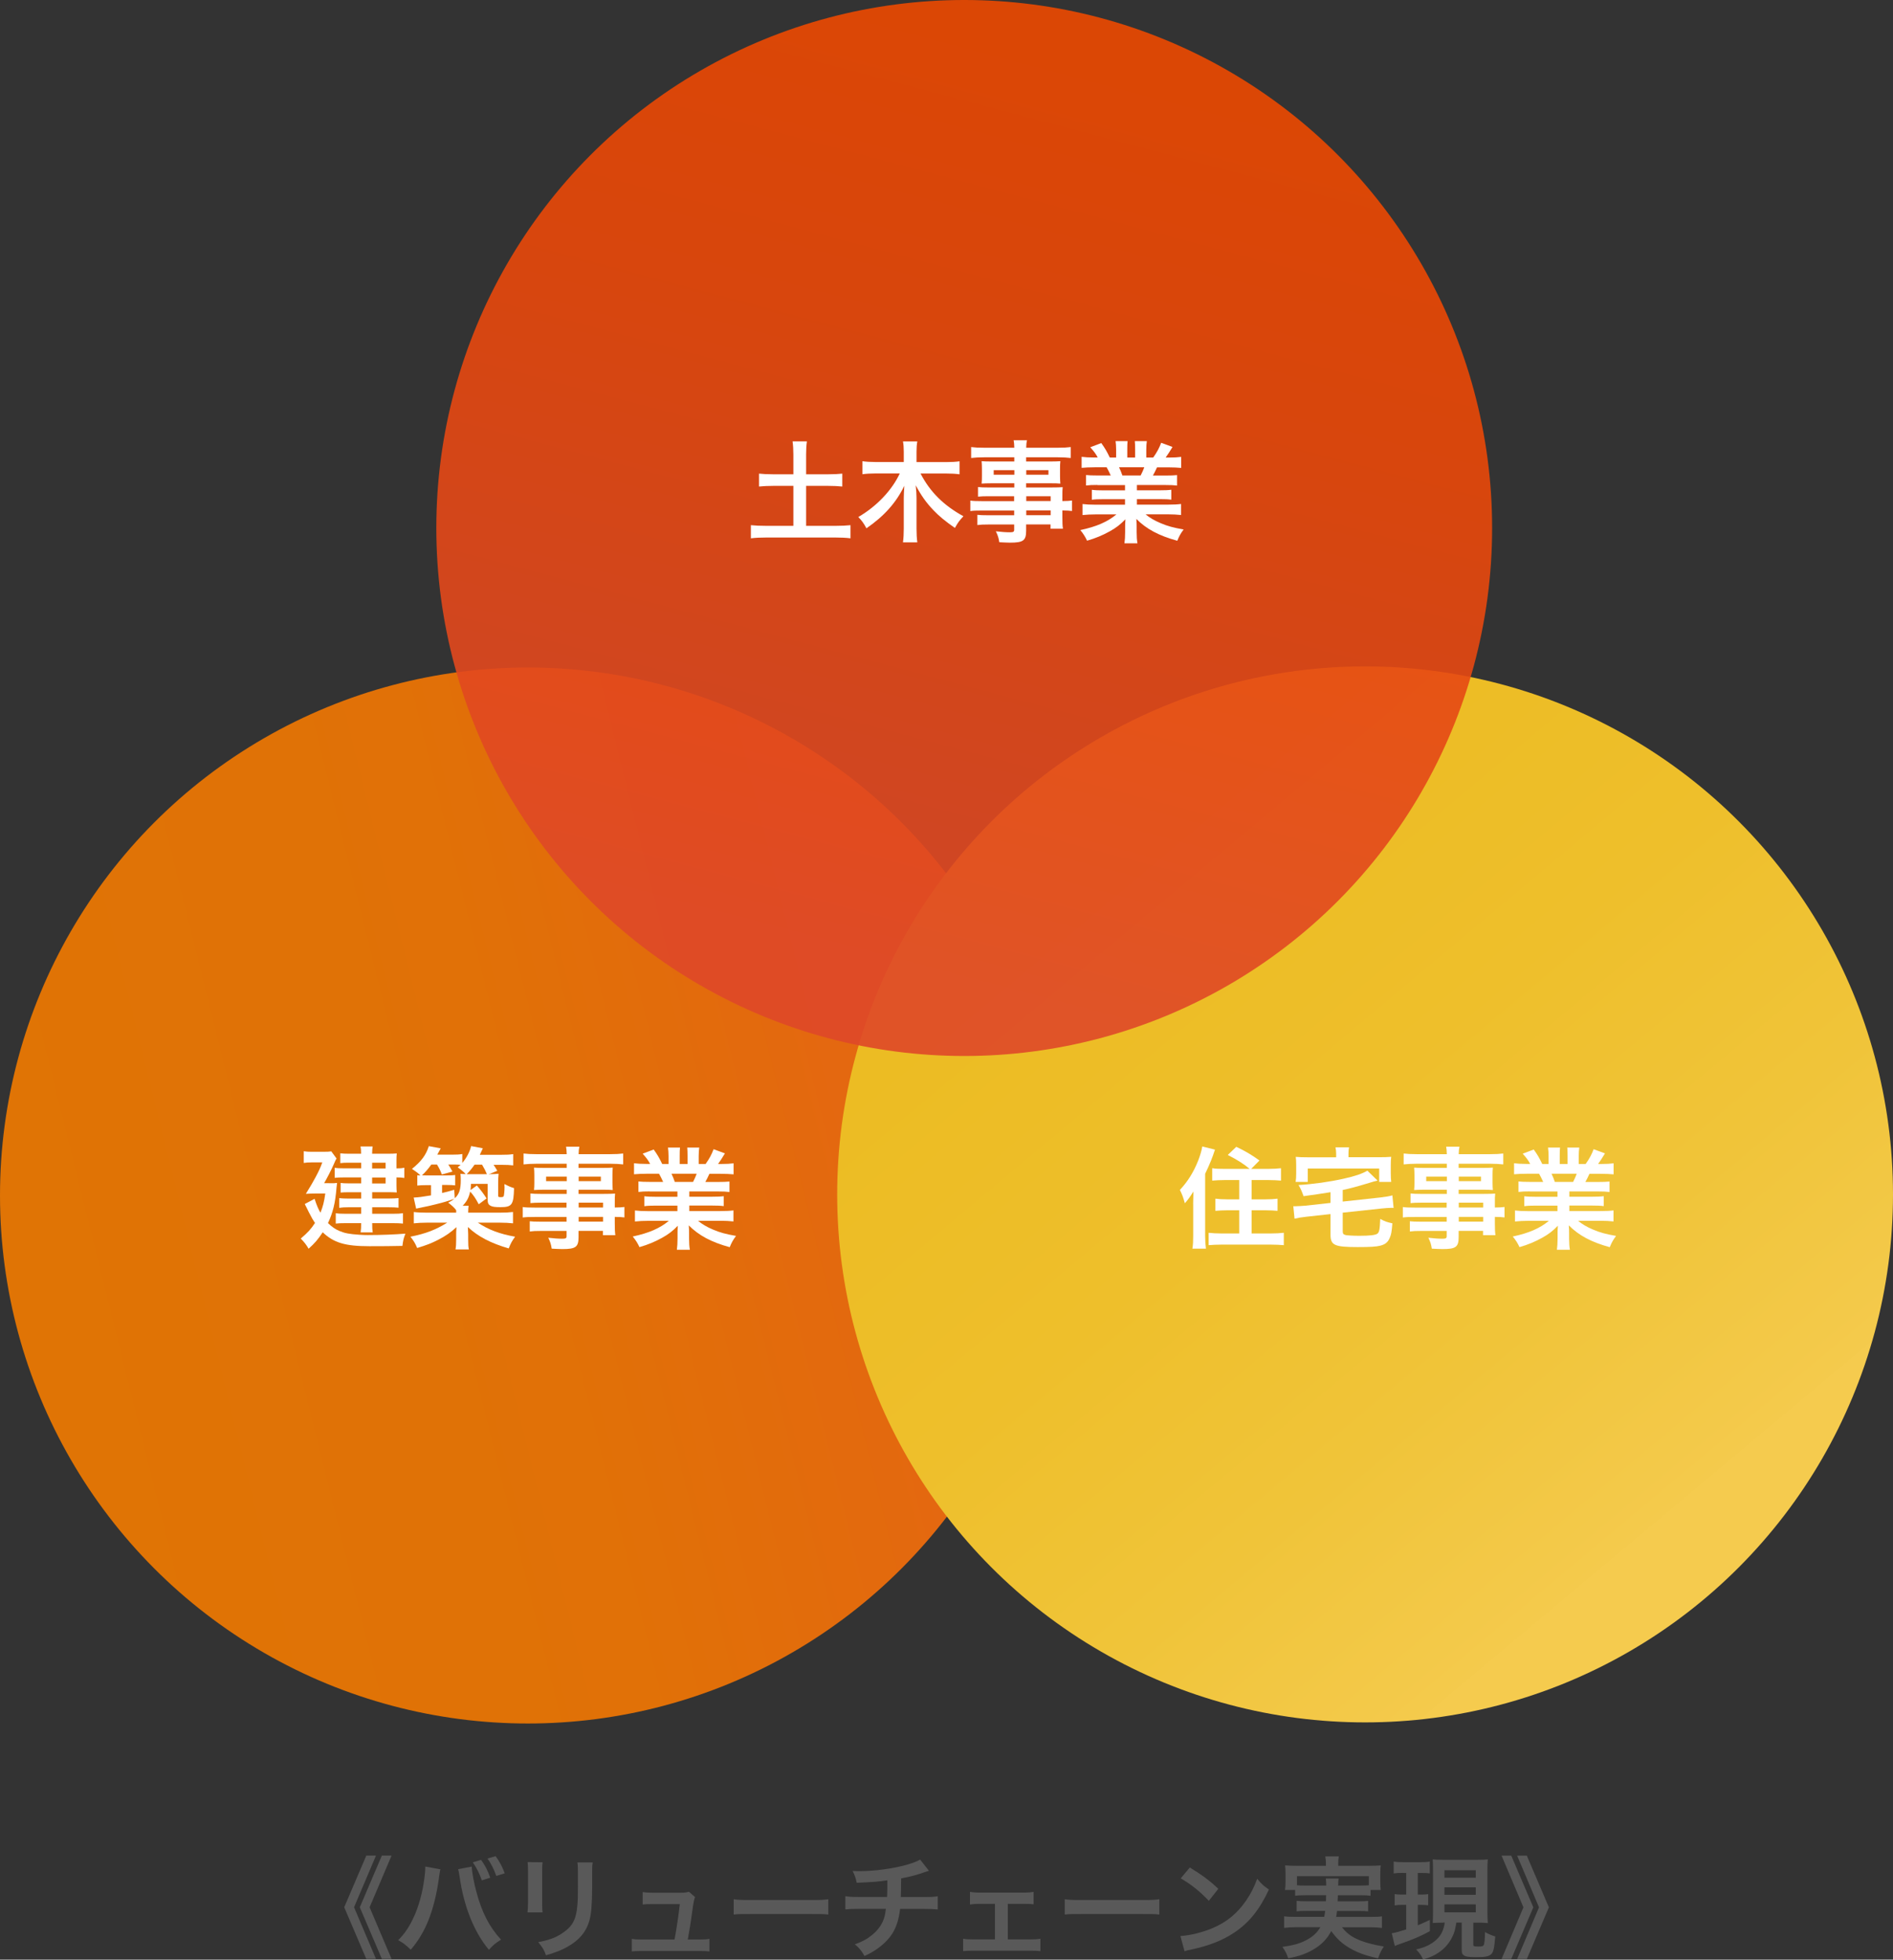 <?xml version="1.0" encoding="UTF-8"?><svg xmlns="http://www.w3.org/2000/svg" xmlns:xlink="http://www.w3.org/1999/xlink" viewBox="0 0 308.78 319.59"><rect x="0" y="0" width="308.78" height="319.59" fill="#333333" stroke="none"/><defs><style>.cls-1{fill:url(#_称未設定グラデーション_440);}.cls-1,.cls-2{opacity:.9;}.cls-1,.cls-2,.cls-3{mix-blend-mode:overlay;}.cls-2{fill:url(#_称未設定グラデーション_249);}.cls-4{fill:#fff;}.cls-5{fill:#595959;}.cls-6{isolation:isolate;}.cls-3{fill:url(#_称未設定グラデーション_446);}</style><linearGradient id="_称未設定グラデーション_249" x1="12.19" y1="213.29" x2="137.08" y2="182.33" gradientTransform="matrix(1, 0, 0, 1, 0, 0)" gradientUnits="userSpaceOnUse"><stop offset="0" stop-color="#f37b00"/><stop offset=".58" stop-color="#f47802"/><stop offset=".96" stop-color="#f76f0a"/><stop offset="1" stop-color="#f86e0c"/></linearGradient><linearGradient id="_称未設定グラデーション_446" x1="268.5" y1="249.52" x2="118.16" y2="69.99" gradientTransform="matrix(1, 0, 0, 1, 0, 0)" gradientUnits="userSpaceOnUse"><stop offset="0" stop-color="#f5cb4e"/><stop offset="0" stop-color="#f4ca4c"/><stop offset=".17" stop-color="#f0c439"/><stop offset=".36" stop-color="#eebf2b"/><stop offset=".59" stop-color="#ecbc23"/><stop offset="1" stop-color="#ecbc21"/></linearGradient><linearGradient id="_称未設定グラデーション_440" x1="177.47" y1="9.9" x2="138.79" y2="155.86" gradientTransform="matrix(1, 0, 0, 1, 0, 0)" gradientUnits="userSpaceOnUse"><stop offset="0" stop-color="#ee4900"/><stop offset=".34" stop-color="#ea4809"/><stop offset=".89" stop-color="#e14822"/><stop offset="1" stop-color="#df4828"/></linearGradient></defs><g class="cls-6"><g id="_イヤー_2"><g id="Layout"><g><g><path class="cls-5" d="M61.33,319.48h-1.58l-3.6-8.43,3.6-8.43h1.58l-3.58,8.43,3.58,8.43Zm2.54,0h-1.58l-3.6-8.43,3.6-8.43h1.58l-3.58,8.43,3.58,8.43Z"/><path class="cls-5" d="M71.84,304.86c-.05,.2-.07,.22-.09,.36l-.04,.31-.09,.52-.05,.43c-.76,5.17-2.16,8.71-4.57,11.49-.85-.81-1.19-1.08-2.05-1.55,1.08-1.08,1.82-2.18,2.57-3.83,.77-1.67,1.4-3.91,1.69-6.18,.11-.74,.16-1.35,.16-1.75v-.25l2.47,.45Zm5.11-.45c.02,.83,.34,2.59,.76,4.14,.88,3.33,2.14,5.76,4.02,7.78-.92,.58-1.3,.88-1.98,1.66-2.39-2.86-4.07-7-4.77-11.85-.11-.74-.16-1.03-.25-1.3l2.23-.43Zm1.53-1.08c.67,.94,1.06,1.69,1.49,2.9l-1.37,.43c-.41-1.15-.79-1.93-1.48-2.94l1.35-.4Zm2.48,2.61c-.41-1.12-.86-2.02-1.44-2.84l1.33-.38c.68,.95,1.08,1.71,1.48,2.79l-1.37,.43Z"/><path class="cls-5" d="M88.51,303.71c-.07,.5-.07,.67-.07,1.62v4.97c0,.9,0,1.13,.07,1.58h-2.47c.05-.41,.09-.97,.09-1.62v-4.95c0-.92-.02-1.15-.07-1.62l2.45,.02Zm8.17,.02c-.07,.45-.09,.65-.09,1.67v2.43c-.02,2.81-.14,4.32-.47,5.46-.52,1.8-1.67,3.15-3.55,4.2-.95,.54-1.85,.9-3.51,1.39-.32-.88-.5-1.19-1.26-2.14,1.76-.34,2.81-.72,3.89-1.44,1.69-1.12,2.29-2.21,2.49-4.59,.07-.77,.09-1.57,.09-3.01v-2.25c0-.92-.02-1.3-.09-1.71h2.5Z"/><path class="cls-5" d="M114.06,316.31c.83,0,1.17-.02,1.66-.11v2.05c-.49-.05-.9-.07-1.66-.07h-9.34c-.79,0-1.17,.02-1.66,.07v-2.05c.5,.09,.83,.11,1.66,.11h5.31c.31-1.6,.68-4.14,.86-5.78h-4.46c-.86,0-1.13,.02-1.6,.07v-2.03c.45,.07,.95,.11,1.66,.11h4.56c.63,0,.9-.04,1.33-.16l.99,.86q-.22,.56-.41,2.05c-.27,1.98-.47,3.26-.77,4.88h1.89Z"/><path class="cls-5" d="M119.67,309.74c.79,.11,1.13,.13,2.92,.13h9.6c1.78,0,2.12-.02,2.92-.13v2.5c-.72-.09-.92-.09-2.93-.09h-9.56c-2.02,0-2.21,0-2.94,.09v-2.5Z"/><path class="cls-5" d="M151.51,305.11q-.22,.05-1.51,.49c-1.03,.32-1.6,.47-3.01,.74q-.02,2.43-.05,3.04h3.82c1.22,0,1.53-.02,2.2-.13v2.16c-.67-.07-1.01-.09-2.16-.09h-3.98c-.2,1.67-.58,2.88-1.21,3.92-.63,1.04-1.67,2.05-2.93,2.86-.5,.32-.85,.52-1.67,.9-.52-.92-.81-1.26-1.57-1.91,1.3-.47,1.98-.85,2.79-1.51,1.08-.86,1.76-1.89,2.07-3.06,.07-.31,.13-.61,.2-1.21h-4.45c-1.15,0-1.49,.02-2.16,.09v-2.16c.67,.11,.97,.13,2.2,.13h4.61c.04-.76,.04-1.46,.04-2.72-1.46,.22-2.02,.27-4.99,.41-.18-.81-.27-1.08-.67-1.94,.56,.04,.85,.04,1.12,.04,2.41,0,5.49-.41,7.71-1.04,1.04-.31,1.57-.5,2.18-.85l1.44,1.84Z"/><path class="cls-5" d="M164.37,316.29h3.67c.85,0,1.17-.02,1.67-.11v2.02c-.52-.05-.88-.07-1.67-.07h-9.27c-.81,0-1.17,.02-1.67,.07v-2.02c.5,.09,.83,.11,1.66,.11h3.53v-5.8h-2.41c-.67,0-1.04,.02-1.66,.11v-2.07c.49,.09,.92,.13,1.64,.13h7.08c.76,0,1.15-.04,1.66-.13v2.03c-.49-.05-.76-.07-1.64-.07h-2.57v5.8Z"/><path class="cls-5" d="M173.67,309.74c.79,.11,1.13,.13,2.92,.13h9.6c1.78,0,2.12-.02,2.92-.13v2.5c-.72-.09-.92-.09-2.93-.09h-9.56c-2.02,0-2.21,0-2.94,.09v-2.5Z"/><path class="cls-5" d="M192.55,315.74c1.55-.09,3.69-.61,5.33-1.33,2.25-.97,3.93-2.36,5.35-4.41,.79-1.15,1.3-2.14,1.84-3.6,.7,.85,.99,1.12,1.91,1.76-1.53,3.29-3.24,5.42-5.71,7.06-1.84,1.22-4.07,2.11-6.86,2.7-.72,.14-.77,.16-1.19,.31l-.67-2.48Zm1.53-11.18c2.14,1.33,3.26,2.16,4.65,3.48l-1.55,1.96c-1.44-1.53-2.92-2.72-4.59-3.66l1.49-1.78Z"/><path class="cls-5" d="M212.95,309.09c-.83,0-1.28,.02-1.69,.09v-.95h-1.66c.07-.41,.09-.74,.09-1.33v-1.33c0-.49-.02-.88-.07-1.35,.58,.05,1.08,.07,1.98,.07h4.68v-.41c0-.45-.04-.74-.11-1.13h2.21c-.07,.36-.09,.68-.09,1.13v.41h4.93c.92,0,1.39-.02,2-.07-.05,.45-.07,.83-.07,1.31v1.37c0,.52,.02,.92,.07,1.33h-1.66v.95c-.45-.07-.86-.09-1.71-.09h-3.62q-.02,.58-.04,.99h3.37c.88,0,1.17-.02,1.6-.07v1.71c-.47-.05-.76-.07-1.6-.07h-3.47c-.05,.45-.07,.59-.14,.97h5.62c.9,0,1.35-.02,1.85-.09v1.89c-.65-.07-1.15-.11-1.94-.11h-4.59c.65,.77,.99,1.08,1.67,1.51,.79,.49,1.91,.92,3.17,1.22,.45,.13,1.01,.23,2,.41-.42,.63-.7,1.19-.94,1.94-1.67-.4-2.41-.63-3.37-1.04-1.93-.86-3.15-1.84-4.27-3.42-.65,1.22-1.42,2.05-2.63,2.83-1.26,.79-2.39,1.22-4.39,1.62-.32-.92-.43-1.12-.96-1.87,1.89-.27,2.83-.54,3.91-1.1,1.04-.54,1.75-1.19,2.29-2.11h-3.98c-.7,0-1.28,.04-1.93,.11v-1.89c.49,.07,.92,.09,1.82,.09h4.72c.07-.34,.11-.54,.16-.97h-3.04c-.86,0-1.15,.02-1.62,.07v-1.71c.43,.05,.74,.07,1.62,.07h3.17q.02-.5,.02-.99h-3.37Zm3.38-1.58c-.02-.58-.02-.81-.07-1.15h2.09c-.05,.22-.05,.43-.07,1.15h3.58c.68,0,.97-.02,1.42-.05v-1.48h-11.72v1.48c.32,.04,.72,.05,1.39,.05h3.38Z"/><path class="cls-5" d="M228.84,305.44c-.67,0-1.01,.02-1.51,.09v-1.94c.49,.09,.92,.11,1.62,.11h2.67c.68,0,1.1-.02,1.6-.11v1.93c-.47-.05-.85-.07-1.48-.07h-.47v3.53h.54c.52,0,.77-.02,1.15-.07v1.82c-.41-.05-.74-.07-1.15-.07h-.54v3.33c.59-.25,.94-.4,1.96-.88v1.84c-1.51,.83-2.72,1.33-4.77,2.05-.5,.18-.67,.23-.94,.36l-.5-2.07c.49-.07,1.31-.29,2.36-.63v-4h-.67c-.49,0-.85,.02-1.22,.09v-1.84c.41,.05,.7,.07,1.26,.07h.63v-3.53h-.54Zm6.55,8.12c-.65,0-.95,.02-1.69,.05,.04-.59,.05-1.1,.05-1.82v-6.73c0-.97-.02-1.3-.05-1.82,.47,.05,.83,.07,1.75,.07h5.51c.85,0,1.24-.02,1.73-.07-.05,.47-.07,.94-.07,1.82v6.63c0,.79,.02,1.33,.07,1.94-.38-.04-.86-.07-1.06-.07h-1.31v3.58c0,.27,.09,.31,.85,.31,.49,0,.74-.05,.83-.2,.13-.16,.22-1.03,.23-2.16,.52,.31,1.08,.54,1.67,.72-.16,1.94-.29,2.52-.65,2.88-.38,.38-1.03,.5-2.43,.5-1.3,0-1.82-.09-2.12-.36-.23-.2-.27-.34-.27-1.01v-4.27h-.88c-.18,1.1-.25,1.35-.47,1.91-.49,1.22-1.3,2.23-2.43,2.99-.7,.47-1.33,.76-2.52,1.13-.25-.59-.5-.97-1.13-1.66,.95-.22,1.46-.4,2.07-.72,1.6-.86,2.39-2,2.59-3.66h-.25Zm.22-7.33h5.11v-1.22h-5.11v1.22Zm0,2.79h5.11v-1.22h-5.11v1.22Zm0,2.86h5.11v-1.3h-5.11v1.3Z"/><path class="cls-5" d="M244.93,302.63h1.58l3.6,8.43-3.6,8.43h-1.58l3.57-8.43-3.57-8.43Zm2.54,0h1.58l3.6,8.43-3.6,8.43h-1.58l3.57-8.43-3.57-8.43Z"/></g><g><circle class="cls-2" cx="86.11" cy="194.97" r="86.11"/><circle class="cls-3" cx="222.67" cy="194.79" r="86.11"/><circle class="cls-1" cx="157.28" cy="86.11" r="86.11"/><g><path class="cls-4" d="M53.68,192.97c.81,0,.95,0,1.3-.05-.04,.32-.05,.47-.09,.79-.2,2.5-.58,4.03-1.39,5.76,.63,.61,1.22,1.03,1.93,1.31,.81,.34,1.6,.49,3.19,.59,.47,.04,1.1,.05,1.37,.05,2.2,0,4.43-.09,6.14-.23-.31,.81-.36,1.04-.49,2-1.69,.04-3.42,.05-5.38,.05-3.96,0-5.82-.56-7.62-2.27-.79,1.19-1.28,1.76-2.3,2.68-.38-.65-.68-1.04-1.28-1.66,1.12-.95,1.66-1.53,2.32-2.54-.32-.47-.56-.88-.86-1.49-.04-.07-.2-.36-.41-.81-.09-.16-.22-.45-.4-.79l1.6-.85c.38,1.12,.56,1.57,.96,2.27,.41-1.03,.59-1.71,.79-3.13h-1.71c-.5,0-1.03,.02-1.46,.05q1.12-1.82,1.55-2.65c.67-1.26,.81-1.6,1.13-2.48h-1.8c-.49,0-.79,.02-1.22,.09v-1.91c.41,.07,.76,.09,1.28,.09h1.91c.68,0,.99-.02,1.3-.07l.86,1.17c-.14,.2-.16,.23-.45,.92-.36,.85-1.17,2.41-1.58,3.1h.83Zm5.22-3.35h-2.11c-.49,0-.9,.02-1.28,.07v-1.6c.45,.05,.76,.07,1.39,.07h2c0-.58-.02-.77-.09-1.19h1.98c-.05,.34-.09,.58-.09,1.19h2.65c.56,0,.97-.02,1.37-.05-.04,.34-.05,.68-.05,1.13v1.31c.58,0,.88-.02,1.28-.11v1.67c-.4-.07-.7-.09-1.28-.09v1.37c0,.41,.02,.81,.05,1.08-.47-.02-.79-.04-1.26-.04h-2.75v1.03h2.79c.63,0,1.01-.02,1.51-.07v1.57c-.43-.05-.88-.07-1.53-.07h-2.77v1.06h3.42c.76,0,1.15-.02,1.6-.09v1.69c-.43-.05-.94-.07-1.6-.07h-3.42c0,.81,.02,1.08,.09,1.51h-1.98c.07-.47,.09-.81,.09-1.51h-2.59c-.76,0-1.1,.02-1.55,.07v-1.69c.42,.07,.9,.09,1.57,.09h2.57v-1.06h-2.14c-.54,0-.99,.02-1.44,.09v-1.58c.47,.05,.85,.07,1.44,.07h2.14v-1.03h-2.2c-.49,0-.76,.02-1.15,.05v-1.57c.38,.05,.65,.07,1.26,.07h2.09v-.97h-2.77c-.77,0-1.1,.02-1.55,.07v-1.64c.45,.07,.7,.09,1.62,.09h2.7v-.94Zm4,.94v-.94h-2.2v.94h2.2Zm-2.2,2.45h2.2v-.97h-2.2v.97Z"/><path class="cls-4" d="M79.91,191.49c.58,0,1.03-.02,1.42-.07-.05,.47-.07,.92-.07,1.66v1.84c0,.29,.05,.32,.41,.32,.34,0,.43-.04,.5-.18,.05-.16,.13-.86,.13-1.49l-.02-.2q0-.14,.02-.27c.56,.31,.99,.5,1.55,.67-.07,2.72-.34,3.1-2.2,3.1-.86,0-1.31-.05-1.62-.22-.38-.2-.49-.45-.49-1.08v-2.5h-2.72c-.02,.49-.02,.67-.07,1.01l1.04-.74c.74,.88,1.04,1.28,1.58,2.11l-1.28,.95c-.5-.95-.86-1.48-1.4-2.07-.22,.99-.52,1.58-1.22,2.32h.97c-.05,.34-.07,.58-.07,1.12h5.15c.94,0,1.57-.04,2.16-.11v1.85c-.63-.07-1.3-.11-2.16-.11h-3.57c1.71,1.15,3.58,1.85,6.07,2.29-.54,.76-.7,1.06-1.04,1.91-2.93-.85-5.02-1.94-6.66-3.49,.02,.25,.04,.65,.05,1.15v.88c0,.83,.02,1.21,.11,1.62h-2.18c.09-.49,.11-.88,.11-1.62v-.86c0-.27,0-.45,.05-1.15-.94,.86-1.71,1.4-2.92,2.03-1.13,.59-1.94,.9-3.49,1.37-.36-.83-.54-1.12-1.1-1.84,2.47-.49,4.12-1.12,6-2.29h-3.31c-.86,0-1.5,.04-2.14,.11v-1.85c.49,.07,1.24,.11,2.12,.11h4.79v-.41c-.27-.38-.79-.85-1.3-1.22,.49-.25,.68-.38,.99-.63-1.08,.38-1.67,.56-3.04,.9-.85,.22-1.33,.32-2.23,.5q-.61,.13-.95,.2l-.4-1.8c.85-.04,1.44-.13,2.83-.36v-1.67h-.76c-.72,0-1.01,.02-1.48,.07v-1.69c.25,.04,.32,.04,.5,.05-.36-.38-.47-.47-1.37-1.08,1.51-1.22,2.29-2.25,2.75-3.71l1.94,.36s-.22,.38-.56,1.03h2.32c.86,0,1.33-.02,1.76-.11v1.46c.7-.81,1.24-1.87,1.44-2.75l1.91,.36c-.07,.13-.23,.49-.49,1.06h3.48c.95,0,1.37-.02,1.96-.11v1.84c-.56-.07-1.08-.09-1.87-.09h-1.33c.22,.31,.23,.34,.61,.97l-1.4,.58h.16Zm-5.74,3.94c.74-.67,.99-1.46,.99-2.97,0-.45-.02-.72-.05-1.03,.27,.04,.4,.04,.86,.05-.32-.36-.83-.77-1.31-1.1,.23-.2,.32-.29,.47-.41-.32-.04-.67-.05-1.01-.05h-.99c.27,.43,.36,.58,.67,1.15l-1.73,.47c-.23-.63-.34-.86-.79-1.62h-.92c-.56,.76-.94,1.21-1.53,1.76,.31,.02,.4,.02,.74,.02h3.2c.85,0,1.04-.02,1.48-.07v1.69c-.45-.05-.79-.07-1.33-.07h-.81v1.31c.77-.18,1.08-.25,1.98-.52l.09,1.39Zm2.32-3.94h2.93c-.18-.45-.4-.9-.79-1.55h-1.22c-.41,.59-.77,1.03-1.28,1.55h.36Z"/><path class="cls-4" d="M92.45,196.14h-4.27c-.65,0-1.17,.02-1.66,.07v-1.57c.43,.05,.9,.07,1.69,.07h4.23v-.68h-3.82c-.65,0-1.1,.02-1.51,.05,.04-.38,.05-.76,.05-1.21v-1.19c0-.5-.02-.83-.05-1.26,.47,.04,.85,.05,1.53,.05h3.8v-.68h-4.93c-.88,0-1.48,.04-2.11,.11v-1.78c.56,.07,1.17,.11,2.21,.11h4.83c-.02-.63-.04-.83-.11-1.22h2.18c-.09,.4-.11,.58-.13,1.22h5.06c1.04,0,1.64-.04,2.21-.11v1.78c-.61-.07-1.24-.11-2.11-.11h-5.17v.68h4.07c.68,0,1.08-.02,1.51-.05-.04,.4-.05,.7-.05,1.26v1.19c0,.54,.02,.81,.05,1.21-.4-.04-.86-.05-1.44-.05h-4.14v.68h4.03c1.06,0,1.42-.02,1.93-.05-.05,.45-.05,.7-.05,1.64v.63c.77,0,1.21-.04,1.57-.09v1.71c-.43-.05-.77-.09-1.57-.09v1.04c0,.94,.02,1.42,.09,1.94h-2.02v-.7h-3.98v1.01c0,1.62-.45,1.96-2.65,1.96-.43,0-1.15-.04-1.73-.07-.11-.72-.22-1.08-.56-1.78,.97,.11,1.64,.16,2.29,.16,.56,0,.7-.09,.7-.41v-.86h-4.23c-.81,0-1.24,.02-1.78,.09v-1.67c.49,.05,.79,.07,1.71,.07h4.3v-.77h-5.17c-1.03,0-1.51,.02-1.98,.09v-1.71c.47,.07,.92,.09,1.94,.09h5.2v-.79Zm-3.37-4.25v.74h3.37v-.74h-3.37Zm5.31,.74h3.62v-.74h-3.62v.74Zm3.98,4.3v-.79h-3.98v.79h3.98Zm-3.98,2.3h3.98v-.77h-3.98v.77Z"/><path class="cls-4" d="M105.99,194.3c-.83,0-1.3,.02-1.85,.09v-1.71c.5,.05,.97,.07,1.85,.07h2.18c-.27-.58-.47-.99-.67-1.33h-1.94c-.88,0-1.57,.04-2.14,.09v-1.8c.56,.07,1.13,.11,2.05,.11h.58c-.34-.63-.56-.92-1.22-1.67l1.8-.68c.61,.85,.86,1.28,1.39,2.36h1.03v-1.28c0-.54-.04-1.04-.09-1.4h1.96c-.04,.32-.05,.72-.05,1.33v1.35h1.28v-1.35c0-.58-.02-.99-.05-1.33h1.96c-.05,.34-.09,.83-.09,1.4v1.28h1.13c.63-.9,.97-1.53,1.3-2.41l1.85,.68c-.43,.72-.72,1.17-1.12,1.73h.5c.94,0,1.49-.04,2.03-.11v1.8c-.56-.05-1.26-.09-2.14-.09h-1.8c-.34,.72-.41,.88-.67,1.33h2.09c.88,0,1.33-.02,1.85-.07v1.71c-.56-.07-1.01-.09-1.85-.09h-4.7v.86h3.76c.81,0,1.35-.02,1.85-.09v1.62c-.5-.07-1.06-.09-1.85-.09h-3.76v.9h5.02c1.03,0,1.66-.04,2.18-.11v1.8c-.67-.07-1.33-.11-2.16-.11h-3.62c.61,.52,1.42,1.01,2.45,1.44,1.15,.49,2.09,.74,3.75,1.03-.5,.68-.72,1.08-1.03,1.84-3.03-.83-5.06-1.93-6.68-3.56,.05,.68,.05,.85,.05,1.28v.88c0,.76,.04,1.31,.13,1.82h-2.12c.07-.52,.11-1.12,.11-1.84v-.86c0-.41,0-.49,.05-1.22-.85,.86-1.51,1.39-2.59,1.98-1.15,.63-2.25,1.1-3.67,1.51-.29-.63-.63-1.17-1.1-1.73,2.63-.56,4.45-1.35,5.89-2.56h-3.35c-.85,0-1.49,.04-2.18,.11v-1.8c.58,.07,1.19,.11,2.16,.11h4.77v-.9h-3.56c-.79,0-1.33,.02-1.84,.09v-1.62c.5,.07,1.03,.09,1.84,.09h3.56v-.86h-4.5Zm7.06-1.55c.27-.52,.41-.85,.59-1.33h-4.11c.25,.54,.36,.81,.54,1.33h2.97Z"/></g><g><path class="cls-4" d="M129.41,74.09c0-.77-.04-1.44-.13-2.11h2.34c-.09,.65-.13,1.3-.13,2.11v3.26h3.58c1.03,0,1.64-.04,2.32-.11v2.11c-.7-.07-1.37-.11-2.32-.11h-3.58v6.52h4.72c1.03,0,1.87-.04,2.52-.11v2.14c-.72-.09-1.51-.13-2.52-.13h-11.16c-1.03,0-1.85,.04-2.57,.13v-2.14c.67,.07,1.49,.11,2.57,.11h4.36v-6.52h-3.26c-.95,0-1.66,.04-2.34,.11v-2.11c.63,.07,1.37,.11,2.34,.11h3.26v-3.26Z"/><path class="cls-4" d="M150.15,77.22c1.55,2.99,3.76,5.2,7,6.97-.68,.74-.85,.95-1.39,1.91-1.62-1.13-2.59-1.94-3.47-2.86-1.21-1.26-2.02-2.41-2.92-4.09,.09,.81,.13,1.48,.13,2.03v5.04c0,.86,.04,1.58,.13,2.23h-2.34c.09-.68,.13-1.37,.13-2.25v-5.01c0-.45,.04-1.26,.09-1.96-1.35,2.77-3.28,4.93-6.18,6.93-.43-.81-.79-1.31-1.33-1.84,2.99-1.73,5.49-4.36,6.77-7.11h-3.94c-.81,0-1.48,.04-2.16,.13v-2.12c.68,.09,1.3,.13,2.16,.13h4.59v-1.69c0-.7-.04-1.17-.13-1.67h2.34c-.09,.5-.13,.97-.13,1.66v1.71h4.84c.92,0,1.58-.04,2.18-.13v2.12c-.67-.09-1.4-.13-2.18-.13h-4.2Z"/><path class="cls-4" d="M165.46,80.93h-4.27c-.65,0-1.17,.02-1.66,.07v-1.57c.43,.05,.9,.07,1.69,.07h4.23v-.68h-3.82c-.65,0-1.1,.02-1.51,.05,.04-.38,.05-.76,.05-1.21v-1.19c0-.5-.02-.83-.05-1.26,.47,.04,.85,.05,1.53,.05h3.8v-.68h-4.93c-.88,0-1.48,.04-2.11,.11v-1.78c.56,.07,1.17,.11,2.21,.11h4.83c-.02-.63-.04-.83-.11-1.22h2.18c-.09,.4-.11,.58-.13,1.22h5.06c1.04,0,1.64-.04,2.21-.11v1.78c-.61-.07-1.24-.11-2.11-.11h-5.17v.68h4.07c.68,0,1.08-.02,1.51-.05-.04,.4-.05,.7-.05,1.26v1.19c0,.54,.02,.81,.05,1.21-.4-.04-.87-.05-1.44-.05h-4.14v.68h4.03c1.06,0,1.42-.02,1.93-.05-.05,.45-.05,.7-.05,1.64v.63c.77,0,1.21-.04,1.57-.09v1.71c-.43-.05-.77-.09-1.57-.09v1.04c0,.94,.02,1.42,.09,1.94h-2.02v-.7h-3.98v1.01c0,1.62-.45,1.96-2.65,1.96-.43,0-1.15-.04-1.73-.07-.11-.72-.22-1.08-.56-1.78,.97,.11,1.64,.16,2.29,.16,.56,0,.7-.09,.7-.41v-.86h-4.23c-.81,0-1.24,.02-1.78,.09v-1.67c.49,.05,.79,.07,1.71,.07h4.3v-.77h-5.17c-1.03,0-1.51,.02-1.98,.09v-1.71c.47,.07,.92,.09,1.94,.09h5.2v-.79Zm-3.37-4.25v.74h3.37v-.74h-3.37Zm5.31,.74h3.62v-.74h-3.62v.74Zm3.98,4.3v-.79h-3.98v.79h3.98Zm-3.98,2.3h3.98v-.77h-3.98v.77Z"/><path class="cls-4" d="M179,79.09c-.83,0-1.3,.02-1.85,.09v-1.71c.5,.05,.97,.07,1.85,.07h2.18c-.27-.58-.47-.99-.67-1.33h-1.94c-.88,0-1.57,.04-2.14,.09v-1.8c.56,.07,1.13,.11,2.05,.11h.58c-.34-.63-.56-.92-1.22-1.67l1.8-.68c.61,.85,.86,1.28,1.39,2.36h1.03v-1.28c0-.54-.04-1.04-.09-1.4h1.96c-.04,.32-.05,.72-.05,1.33v1.35h1.28v-1.35c0-.58-.02-.99-.05-1.33h1.96c-.05,.34-.09,.83-.09,1.4v1.28h1.13c.63-.9,.97-1.53,1.3-2.41l1.85,.68c-.43,.72-.72,1.17-1.12,1.73h.5c.94,0,1.49-.04,2.03-.11v1.8c-.56-.05-1.26-.09-2.14-.09h-1.8c-.34,.72-.41,.88-.67,1.33h2.09c.88,0,1.33-.02,1.85-.07v1.71c-.56-.07-1.01-.09-1.85-.09h-4.7v.86h3.76c.81,0,1.35-.02,1.85-.09v1.62c-.5-.07-1.06-.09-1.85-.09h-3.76v.9h5.02c1.03,0,1.66-.04,2.18-.11v1.8c-.67-.07-1.33-.11-2.16-.11h-3.62c.61,.52,1.42,1.01,2.45,1.44,1.15,.49,2.09,.74,3.75,1.03-.5,.68-.72,1.08-1.03,1.84-3.03-.83-5.06-1.93-6.68-3.56,.05,.68,.05,.85,.05,1.28v.88c0,.76,.04,1.31,.13,1.82h-2.12c.07-.52,.11-1.12,.11-1.84v-.86c0-.41,0-.49,.05-1.22-.85,.86-1.51,1.39-2.59,1.98-1.15,.63-2.25,1.1-3.67,1.51-.29-.63-.63-1.17-1.1-1.73,2.63-.56,4.45-1.35,5.89-2.56h-3.35c-.85,0-1.49,.04-2.18,.11v-1.8c.58,.07,1.19,.11,2.16,.11h4.77v-.9h-3.57c-.79,0-1.33,.02-1.84,.09v-1.62c.5,.07,1.03,.09,1.84,.09h3.57v-.86h-4.5Zm7.06-1.55c.27-.52,.41-.85,.59-1.33h-4.11c.25,.54,.36,.81,.54,1.33h2.97Z"/></g><g><path class="cls-4" d="M194.62,196.36c0-.47,.02-.83,.05-2.05-.59,.94-.83,1.26-1.4,1.93-.29-1.04-.4-1.33-.81-2.18,1.3-1.39,2.23-2.9,2.97-4.75,.38-.99,.59-1.73,.68-2.34l2.07,.52c-.38,1.21-.88,2.45-1.6,3.94v10.12c0,.79,.04,1.4,.13,2.09h-2.21c.11-.72,.13-1.19,.13-2.11v-5.17Zm9.22-5.73c-.95-.81-2.11-1.53-3.57-2.27l1.39-1.33c1.44,.68,2.57,1.35,3.78,2.23l-1.35,1.37h2.72c.9,0,1.55-.04,2.14-.11v2.02c-.63-.05-1.31-.09-2.09-.09h-2.7v3.15h2.23c.79,0,1.42-.04,2-.11v1.98c-.58-.05-1.22-.09-1.98-.09h-2.25v3.78h3.11c.81,0,1.55-.04,2.14-.11v2.02c-.65-.05-1.26-.09-2.16-.09h-7.96c-.88,0-1.48,.04-2.14,.09v-2.02c.58,.07,1.3,.11,2.07,.11h2.92v-3.78h-1.91c-.76,0-1.39,.04-1.98,.09v-1.98c.56,.07,1.19,.11,1.98,.11h1.91v-3.15h-2.36c-.76,0-1.42,.04-2.05,.09v-2.02c.56,.09,1.08,.11,2.03,.11h4.07Z"/><path class="cls-4" d="M217.03,194.43q-2.2,.36-4.39,.65c-.31-.85-.47-1.22-.83-1.82,2.32-.13,5.1-.52,7.36-1.03,1.85-.41,3.03-.81,3.87-1.31l1.67,1.62c-.54,.13-.72,.16-1.39,.38-2.09,.63-3.1,.9-4.3,1.15v1.89l6.16-.67c.76-.09,1.46-.2,1.94-.34l.2,2.05c-.14-.02-.23-.02-.32-.02-.32,0-1.17,.05-1.66,.11l-6.32,.68v2.99c0,.45,.09,.56,.5,.67,.31,.05,1.19,.11,2.2,.11,1.75,0,2.61-.11,2.95-.34,.31-.23,.4-.68,.47-2.41,.85,.45,1.03,.5,1.98,.72-.11,1.39-.18,1.78-.41,2.32-.31,.76-.74,1.12-1.6,1.33-.63,.16-1.57,.22-3.65,.22-3.8,0-4.43-.29-4.43-2.03v-3.35l-3.91,.43c-.86,.09-1.35,.18-1.96,.32l-.2-2.03h.36c.36,0,1.13-.05,1.62-.09l4.09-.45v-1.75Zm.92-6.28c0-.4-.04-.67-.11-1.04h2.21c-.07,.38-.09,.65-.09,1.04v.58h4.97c.92,0,1.39-.02,2-.07-.05,.36-.07,.7-.07,1.33v1.37c0,.54,.02,.97,.07,1.39h-1.96v-2.18h-11.65v2.18h-1.98c.07-.45,.09-.79,.09-1.4v-1.35c0-.58-.02-.92-.07-1.33,.58,.05,1.08,.07,1.98,.07h4.61v-.58Z"/><path class="cls-4" d="M236.01,196.14h-4.27c-.65,0-1.17,.02-1.66,.07v-1.57c.43,.05,.9,.07,1.69,.07h4.23v-.68h-3.82c-.65,0-1.1,.02-1.51,.05,.04-.38,.05-.76,.05-1.21v-1.19c0-.5-.02-.83-.05-1.26,.47,.04,.85,.05,1.53,.05h3.8v-.68h-4.93c-.88,0-1.48,.04-2.11,.11v-1.78c.56,.07,1.17,.11,2.21,.11h4.83c-.02-.63-.04-.83-.11-1.22h2.18c-.09,.4-.11,.58-.13,1.22h5.06c1.04,0,1.64-.04,2.21-.11v1.78c-.61-.07-1.24-.11-2.11-.11h-5.17v.68h4.07c.68,0,1.08-.02,1.51-.05-.04,.4-.05,.7-.05,1.26v1.19c0,.54,.02,.81,.05,1.21-.4-.04-.87-.05-1.44-.05h-4.14v.68h4.03c1.06,0,1.42-.02,1.93-.05-.05,.45-.05,.7-.05,1.64v.63c.77,0,1.21-.04,1.57-.09v1.71c-.43-.05-.77-.09-1.57-.09v1.04c0,.94,.02,1.42,.09,1.94h-2.02v-.7h-3.98v1.01c0,1.62-.45,1.96-2.65,1.96-.43,0-1.15-.04-1.73-.07-.11-.72-.22-1.08-.56-1.78,.97,.11,1.64,.16,2.29,.16,.56,0,.7-.09,.7-.41v-.86h-4.23c-.81,0-1.24,.02-1.78,.09v-1.67c.49,.05,.79,.07,1.71,.07h4.3v-.77h-5.17c-1.03,0-1.51,.02-1.98,.09v-1.71c.47,.07,.92,.09,1.94,.09h5.2v-.79Zm-3.37-4.25v.74h3.37v-.74h-3.37Zm5.31,.74h3.62v-.74h-3.62v.74Zm3.98,4.3v-.79h-3.98v.79h3.98Zm-3.98,2.3h3.98v-.77h-3.98v.77Z"/><path class="cls-4" d="M249.54,194.3c-.83,0-1.3,.02-1.85,.09v-1.71c.5,.05,.97,.07,1.85,.07h2.18c-.27-.58-.47-.99-.67-1.33h-1.94c-.88,0-1.57,.04-2.14,.09v-1.8c.56,.07,1.13,.11,2.05,.11h.58c-.34-.63-.56-.92-1.22-1.67l1.8-.68c.61,.85,.86,1.28,1.39,2.36h1.03v-1.28c0-.54-.04-1.04-.09-1.4h1.96c-.04,.32-.05,.72-.05,1.33v1.35h1.28v-1.35c0-.58-.02-.99-.05-1.33h1.96c-.05,.34-.09,.83-.09,1.4v1.28h1.13c.63-.9,.97-1.53,1.3-2.41l1.85,.68c-.43,.72-.72,1.17-1.12,1.73h.5c.94,0,1.49-.04,2.03-.11v1.8c-.56-.05-1.26-.09-2.14-.09h-1.8c-.34,.72-.41,.88-.67,1.33h2.09c.88,0,1.33-.02,1.85-.07v1.71c-.56-.07-1.01-.09-1.85-.09h-4.7v.86h3.76c.81,0,1.35-.02,1.85-.09v1.62c-.5-.07-1.06-.09-1.85-.09h-3.76v.9h5.02c1.03,0,1.66-.04,2.18-.11v1.8c-.67-.07-1.33-.11-2.16-.11h-3.62c.61,.52,1.42,1.01,2.45,1.44,1.15,.49,2.09,.74,3.75,1.03-.5,.68-.72,1.08-1.03,1.84-3.03-.83-5.06-1.93-6.68-3.56,.05,.68,.05,.85,.05,1.28v.88c0,.76,.04,1.31,.13,1.82h-2.12c.07-.52,.11-1.12,.11-1.84v-.86c0-.41,0-.49,.05-1.22-.85,.86-1.51,1.39-2.59,1.98-1.15,.63-2.25,1.1-3.67,1.51-.29-.63-.63-1.17-1.1-1.73,2.63-.56,4.45-1.35,5.89-2.56h-3.35c-.85,0-1.49,.04-2.18,.11v-1.8c.58,.07,1.19,.11,2.16,.11h4.77v-.9h-3.57c-.79,0-1.33,.02-1.84,.09v-1.62c.5,.07,1.03,.09,1.84,.09h3.57v-.86h-4.5Zm7.06-1.55c.27-.52,.41-.85,.59-1.33h-4.11c.25,.54,.36,.81,.54,1.33h2.97Z"/></g></g></g></g></g></g></svg>